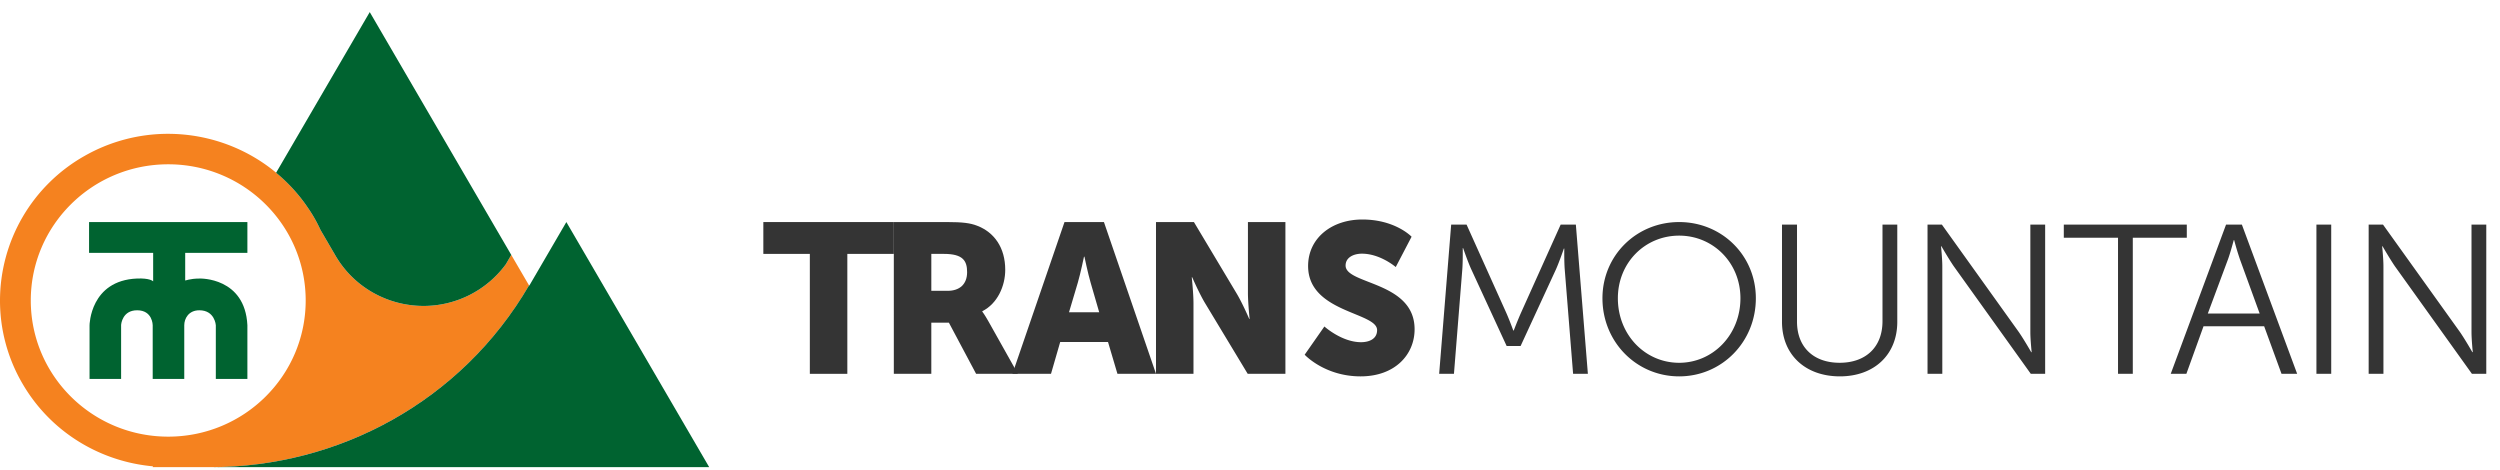 <svg width="181" height="34" viewBox="0 0 181 34" xmlns="http://www.w3.org/2000/svg"><title>Assets/Logo Horizontal</title><g fill="none" fill-rule="evenodd"><path fill="#343434" d="M58.632 18.382h-3.366v-2.305h9.448v2.305h-3.367v8.683h-2.715z"></path><path d="M68.607 21.056c.87 0 1.412-.477 1.412-1.353 0-.83-.31-1.321-1.675-1.321h-.916v2.674h1.18zm-3.893-4.979h3.862c1.133 0 1.676.076 2.156.261 1.258.476 2.047 1.598 2.047 3.196 0 1.17-.558 2.445-1.66 2.997v.03s.156.2.42.662l2.156 3.842H70.67l-1.97-3.703h-1.273v3.703h-2.714V16.077z" fill="#343434"></path><path d="M78.482 18.582s-.248 1.198-.45 1.889l-.636 2.137h2.187l-.62-2.137c-.202-.69-.45-1.89-.45-1.89h-.031zm1.737 6.177h-3.46l-.667 2.306H73.3l3.77-10.988h2.855l3.77 10.988h-2.792l-.683-2.306z" fill="#343434"></path><path d="M83.694 16.077h2.746l3.07 5.133c.437.721.932 1.875.932 1.875h.03s-.122-1.184-.122-1.875v-5.133h2.714v10.988h-2.73l-3.087-5.117c-.435-.723-.932-1.876-.932-1.876h-.031s.124 1.183.124 1.876v5.117h-2.714V16.077zm12.192 7.561s1.256 1.137 2.653 1.137c.559 0 1.163-.215 1.163-.876 0-1.305-4.995-1.26-4.995-4.64 0-2.03 1.721-3.367 3.925-3.367 2.389 0 3.567 1.246 3.567 1.246l-1.147 2.196s-1.117-.968-2.452-.968c-.558 0-1.179.246-1.179.86 0 1.385 4.996 1.138 4.996 4.612 0 1.828-1.412 3.411-3.91 3.411-2.606 0-4.049-1.568-4.049-1.568l1.428-2.043zm9.178-7.376h1.116l2.855 6.346c.249.554.527 1.323.527 1.323h.032s.295-.769.543-1.323l2.855-6.346h1.1l.87 10.803h-1.07l-.606-7.562c-.046-.582-.031-1.506-.031-1.506h-.031s-.326.953-.573 1.506l-2.56 5.549h-1.009l-2.56-5.549c-.248-.538-.59-1.536-.59-1.536h-.03s.015.954-.031 1.536l-.605 7.562h-1.071l.87-10.803zm16.506 10.004c2.451 0 4.437-2.03 4.437-4.672 0-2.582-1.986-4.534-4.436-4.534-2.468 0-4.438 1.952-4.438 4.534 0 2.643 1.97 4.672 4.438 4.672m0-10.189c3.086 0 5.552 2.412 5.552 5.517 0 3.165-2.466 5.655-5.552 5.655-3.088 0-5.554-2.49-5.554-5.655 0-3.105 2.466-5.517 5.554-5.517m7.446.185h1.086v7.023c0 1.86 1.21 2.98 3.086 2.98 1.878 0 3.103-1.12 3.103-3.01v-6.993h1.071v7.037c0 2.398-1.69 3.95-4.157 3.95-2.483 0-4.19-1.552-4.19-3.95v-7.037zm10.535 0h1.04l5.568 7.776c.373.537.9 1.459.9 1.459h.032s-.095-.892-.095-1.46v-7.775h1.072v10.803h-1.039l-5.57-7.777c-.372-.538-.9-1.458-.9-1.458h-.03s.093.891.093 1.458v7.777h-1.07V16.262zm13.792.952h-3.925v-.952h8.905v.952h-3.91v9.85h-1.07zm8.379.17s-.233.89-.419 1.398l-1.459 3.919h3.755l-1.427-3.92a20.31 20.31 0 0 1-.419-1.397h-.031zm2.201 6.237h-4.389l-1.242 3.444h-1.132l4.004-10.803h1.147l4.002 10.803h-1.132l-1.258-3.444zm3.785 3.443h1.071V16.262h-1.071zm3.781-10.802h1.04l5.57 7.776c.372.537.898 1.459.898 1.459h.032s-.093-.892-.093-1.46v-7.775h1.07v10.803h-1.039l-5.57-7.777c-.371-.538-.9-1.458-.9-1.458h-.03s.093.891.093 1.458v7.777h-1.07V16.262z" fill="#343434"></path><path d="M12.18 31.613c-5.496 0-9.951-4.413-9.951-9.858 0-5.446 4.455-9.86 9.951-9.86s9.952 4.414 9.952 9.86c0 5.445-4.456 9.858-9.952 9.858zm24.836-13.156l-.39.668a7.38 7.38 0 0 1-5.962 3.025h-.003c-2.54-.003-5.01-1.31-6.373-3.645l-1.076-1.847a11.716 11.716 0 0 0-.486-.935 12.091 12.091 0 0 0-.574-.884l-.02-.036-.003.005c-2.335-3.289-6.09-5.115-9.949-5.119a12.22 12.22 0 0 0-6.089 1.618A12.041 12.041 0 0 0 0 21.755a11.921 11.921 0 0 0 1.634 6.032c2.056 3.528 5.64 5.632 9.448 5.976l-.033.058h4.26c9.17-.013 18.081-4.728 22.994-13.158l-1.287-2.206z" fill="#F5821F"></path><path d="M15.625 27.433h2.286v-3.887c-.17-3.481-3.445-3.38-3.445-3.38-.751 0-1.058.17-1.058.135v-1.994h4.503v-2.23H6.448v2.23h4.64v2.062c-.033-.034-.273-.237-1.16-.204-3.411.136-3.445 3.381-3.445 3.381v3.887h2.285v-3.887c0-.101.103-1.082 1.16-1.082 1.127 0 1.127 1.082 1.127 1.082v3.887h2.285v-3.887c0-.473.307-1.082 1.092-1.082 1.126 0 1.193 1.082 1.193 1.082v3.887zm25.379-11.356l-2.687 4.61-.014-.024c-4.913 8.43-13.824 13.145-22.994 13.158h36.037L41.004 16.077z" fill="#006330"></path><path d="M22.13 14.807l.001-.004.02.036c.202.285.396.577.575.884.179.307.337.619.485.935l1.077 1.847c1.363 2.335 3.832 3.642 6.373 3.645h.003a7.382 7.382 0 0 0 5.962-3.024l.39-.67L26.77.875l-6.78 11.632a12.03 12.03 0 0 1 2.14 2.3" fill="#006330"></path></g></svg>